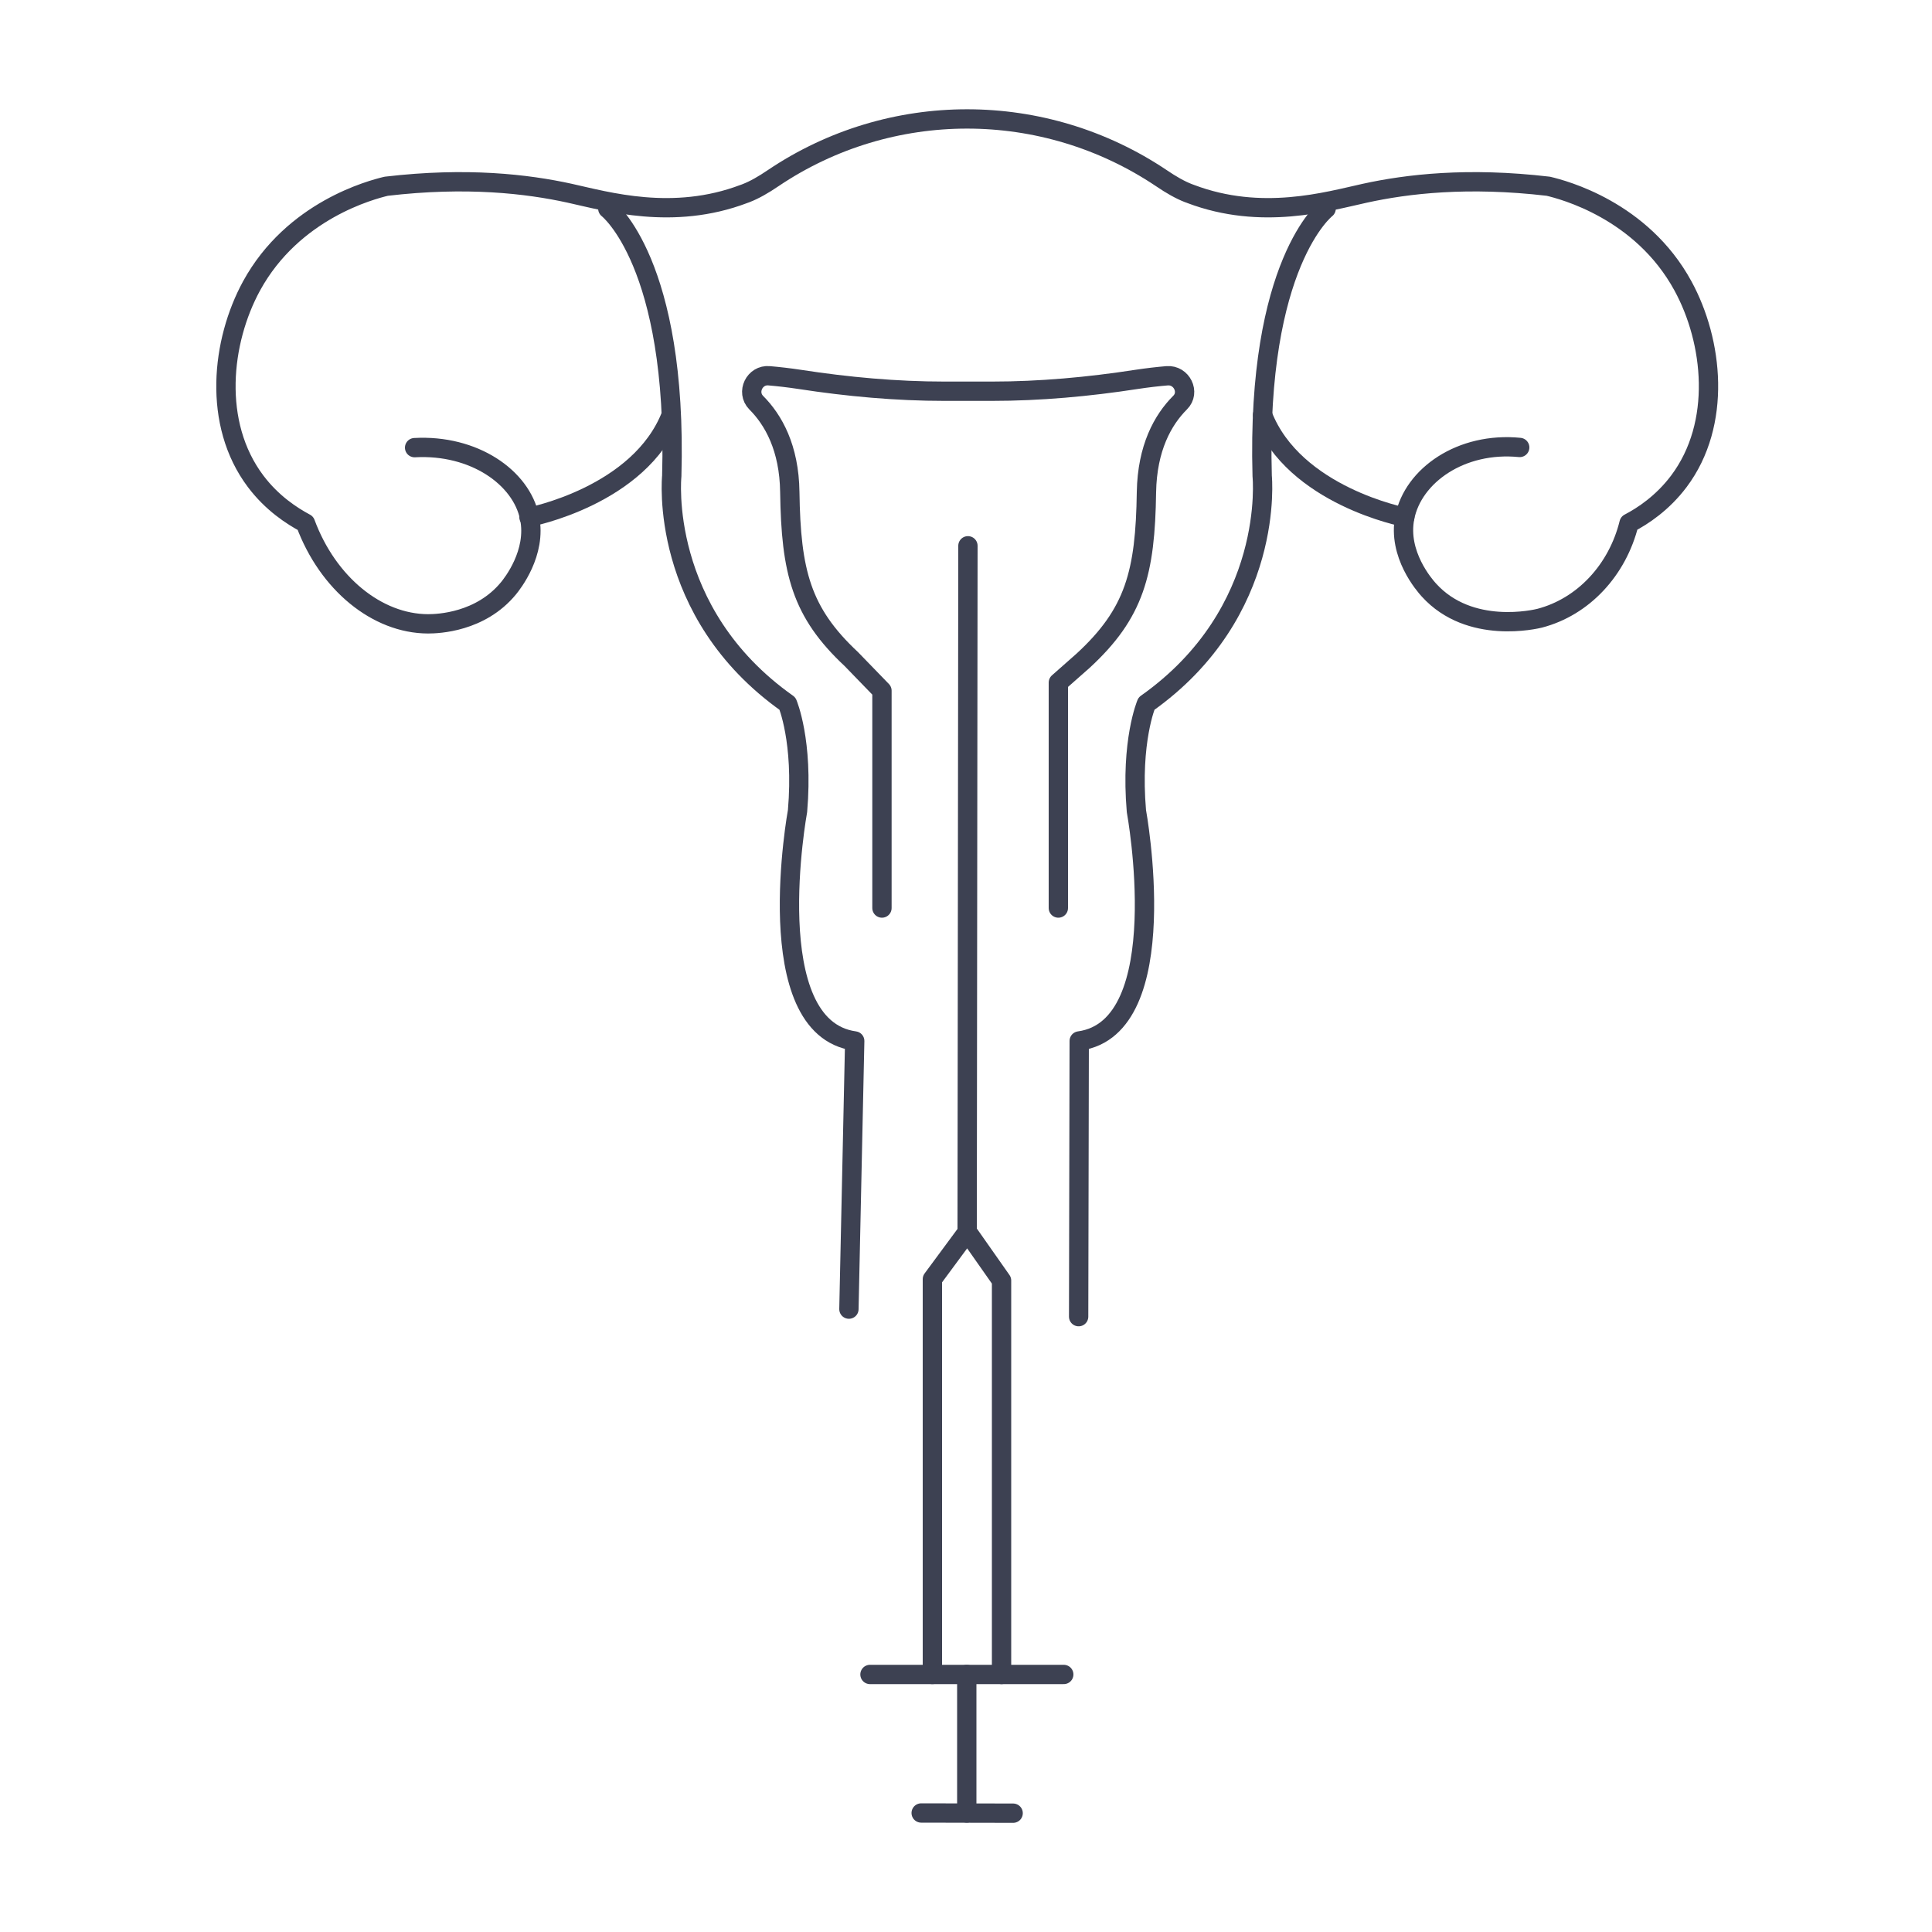<?xml version="1.0" encoding="utf-8"?>
<!-- Generator: Adobe Illustrator 23.0.4, SVG Export Plug-In . SVG Version: 6.00 Build 0)  -->
<svg version="1.1" id="Layer_1" xmlns="http://www.w3.org/2000/svg" xmlns:xlink="http://www.w3.org/1999/xlink" x="0px" y="0px"
	 viewBox="0 0 100 100" style="enable-background:new 0 0 100 100;" xml:space="preserve">
<style type="text/css">
	.st0{fill:none;stroke:#3D4152;stroke-linecap:round;stroke-linejoin:round;stroke-miterlimit:10;}
</style>
<g id="XMLID_191_">
	<path id="XMLID_511_" class="st0" d="M31.46,10.8c0,0,3.62,2.8,3.31,13.84c0,0-0.72,7.04,5.99,11.78c0,0,0.83,1.95,0.52,5.56
		c0,0-2.06,11.21,2.96,11.9c-0.1,4.63-0.2,9.26-0.3,13.88"/>
	<path id="XMLID_510_" class="st0" d="M27.38,26.77c0,0,5.73-1.09,7.36-5.29"/>
	<path id="XMLID_508_" class="st0" d="M68.64,10.8c0,0-3.62,2.8-3.31,13.84c0,0,0.72,7.04-5.99,11.78c0,0-0.83,1.95-0.52,5.56
		c0,0,2.06,11.21-2.96,11.9c-0.01,4.76-0.02,9.52-0.03,14.27"/>
	<path id="XMLID_507_" class="st0" d="M72.71,26.77c0,0-5.73-1.09-7.36-5.29"/>
	<path id="XMLID_505_" class="st0" d="M78.66,23.16c-3.03-0.3-5.52,1.45-5.95,3.62c-0.38,1.91,1.03,3.52,1.25,3.76
		c2.12,2.34,5.56,1.5,5.73,1.46c2.26-0.59,4.03-2.49,4.63-4.92c0.71-0.37,1.73-1.04,2.58-2.17c2.24-2.99,1.77-7.25,0.21-10.11
		c-2.14-3.93-6.21-4.98-6.97-5.16c-4.17-0.49-7.3-0.12-9.49,0.36c-1.96,0.43-5.35,1.43-9.02,0.04c-0.03-0.01-0.04-0.02-0.11-0.04
		c-0.44-0.17-0.91-0.44-1.41-0.78c-6.08-4.08-14.02-4.09-20.09,0c-0.5,0.34-0.97,0.61-1.41,0.78c-0.06,0.02-0.07,0.03-0.11,0.04
		c-3.67,1.39-7.07,0.39-9.02-0.04c-2.19-0.48-5.32-0.85-9.49-0.36c-0.75,0.18-4.82,1.23-6.97,5.16c-1.56,2.86-2.04,7.12,0.21,10.11
		c0.85,1.13,1.87,1.79,2.58,2.17c1.16,3.13,3.71,5.2,6.34,5.21c0.53,0,2.72-0.08,4.17-1.84c0.18-0.22,1.47-1.83,1.09-3.66
		c-0.43-2.09-2.89-3.79-5.95-3.62"/>
	<path id="XMLID_503_" class="st0" d="M45.65,47V35.75l-1.59-1.64c-2.59-2.42-3.12-4.51-3.18-8.64c-0.03-2.29-0.85-3.74-1.74-4.63
		c-0.53-0.54-0.08-1.46,0.67-1.39c0.47,0.04,1.01,0.1,1.6,0.19c2.47,0.38,4.98,0.61,7.49,0.61h2.42c2.52,0,5.02-0.23,7.49-0.61
		c0.59-0.09,1.12-0.15,1.6-0.19c0.75-0.06,1.21,0.86,0.67,1.39c-0.89,0.89-1.7,2.34-1.74,4.63c-0.06,4.18-0.61,6.27-3.28,8.73
		l-1.28,1.13V47"/>
	<g id="XMLID_411_">
		<line id="XMLID_436_" class="st0" x1="50.06" y1="63.74" x2="50.1" y2="28.25"/>
		<line id="XMLID_484_" class="st0" x1="47.68" y1="93.84" x2="52.44" y2="93.85"/>
		<polygon id="XMLID_404_" class="st0" points="51.84,86.67 48.26,86.67 48.26,66.21 50.07,63.76 51.84,66.28 		"/>
		<line id="XMLID_444_" class="st0" x1="50.04" y1="93.84" x2="50.04" y2="86.67"/>
		<line id="XMLID_412_" class="st0" x1="48.26" y1="86.67" x2="45.03" y2="86.67"/>
		<line id="XMLID_413_" class="st0" x1="55.06" y1="86.67" x2="51.84" y2="86.67"/>
	</g>
</g>
</svg>
